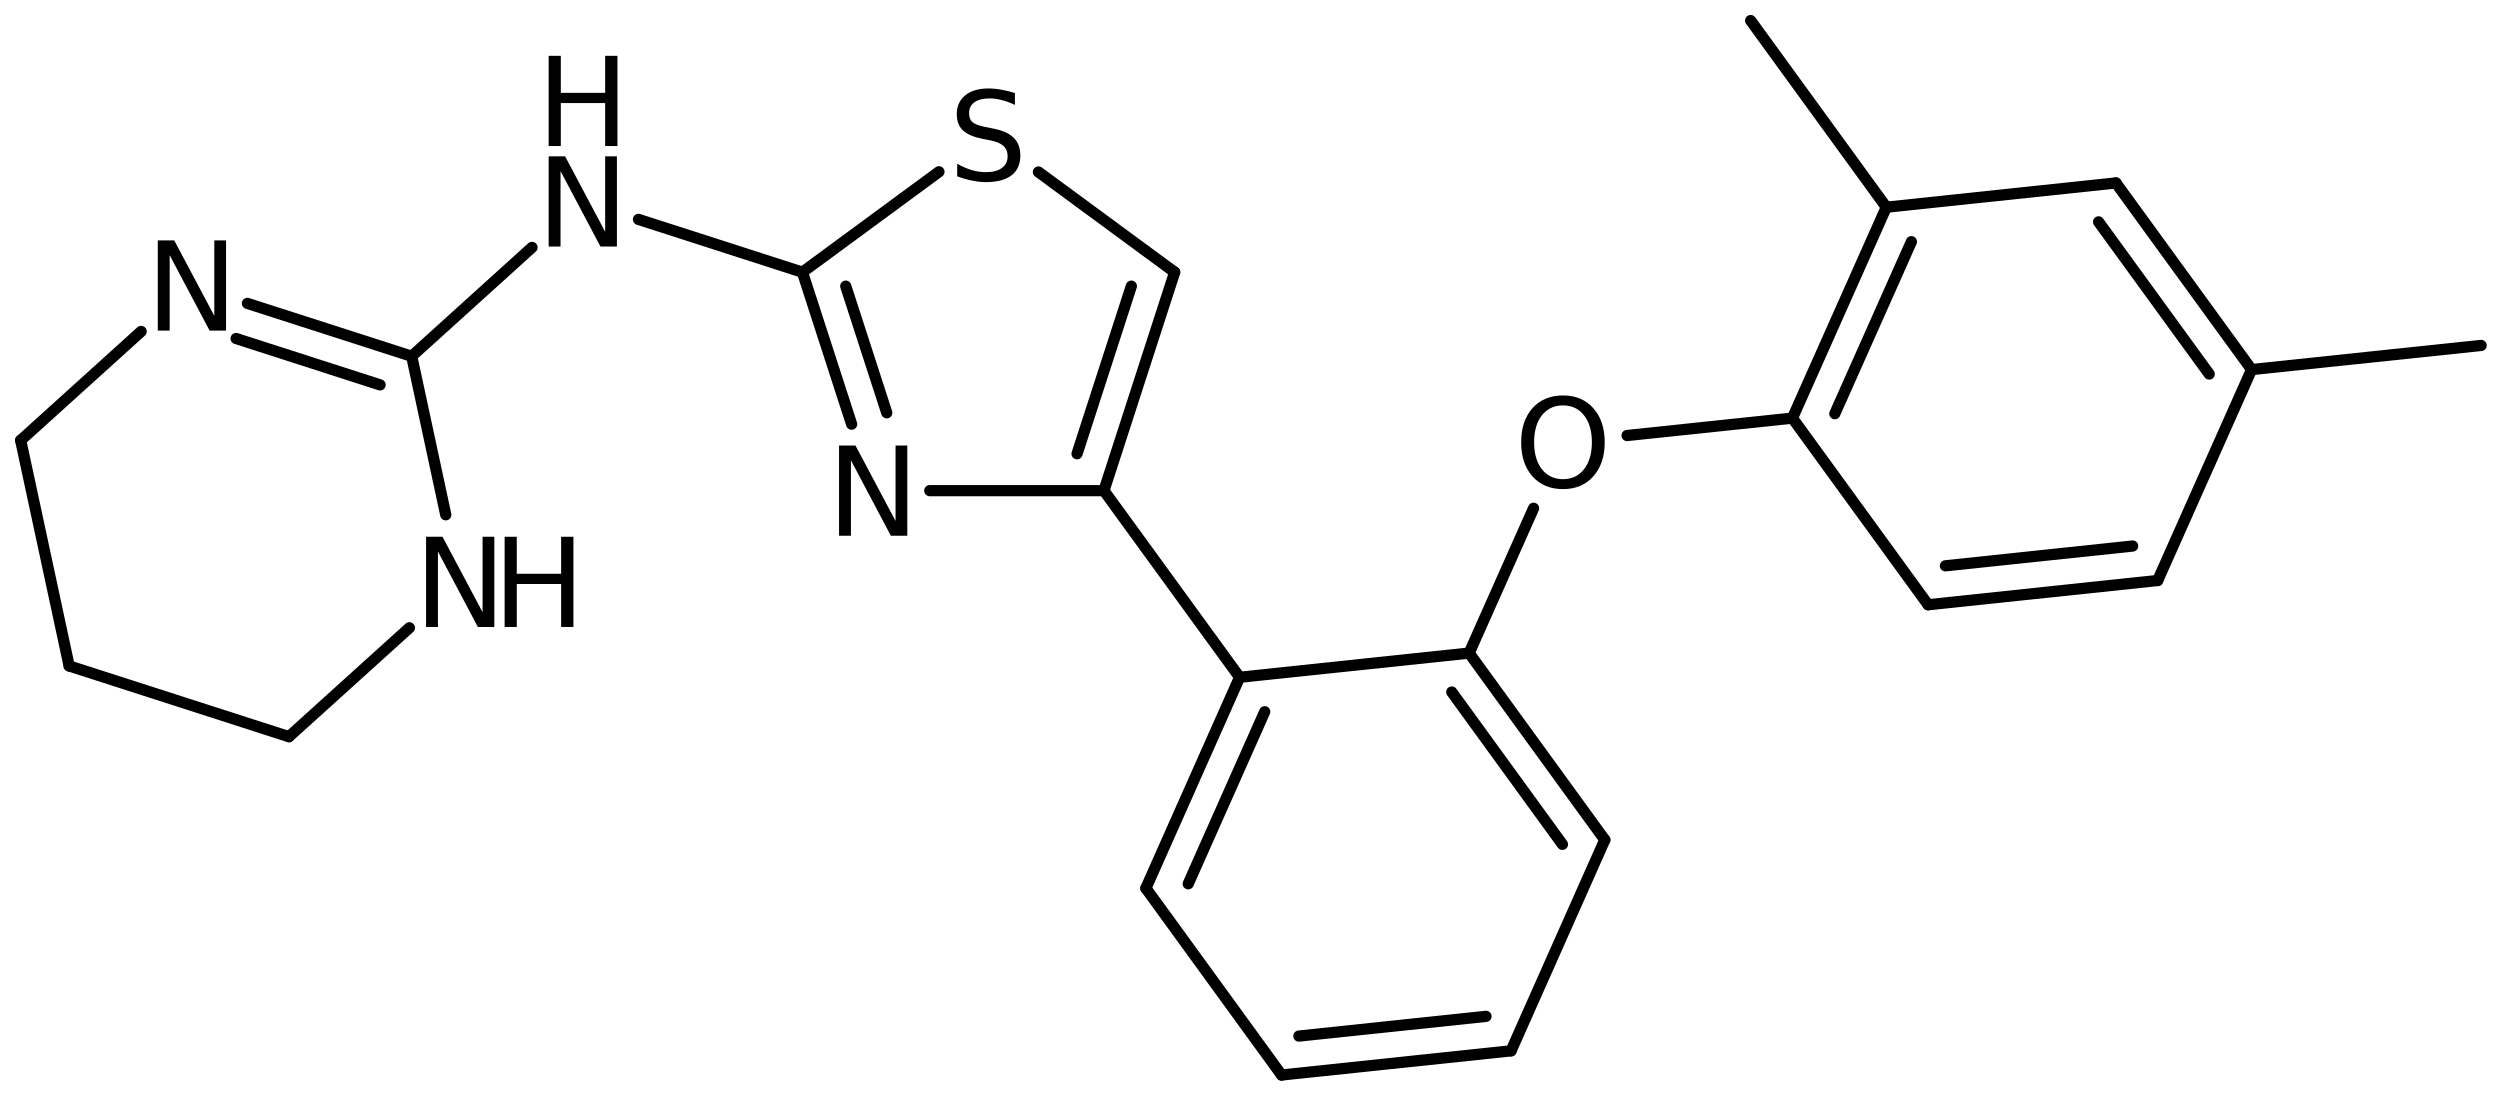 <?xml version='1.0' encoding='UTF-8'?>
<!DOCTYPE svg PUBLIC "-//W3C//DTD SVG 1.1//EN" "http://www.w3.org/Graphics/SVG/1.1/DTD/svg11.dtd">
<svg version='1.2' xmlns='http://www.w3.org/2000/svg' xmlns:xlink='http://www.w3.org/1999/xlink' width='110.077mm' height='48.24mm' viewBox='0 0 110.077 48.24'>
  <desc>Generated by the Chemistry Development Kit (http://github.com/cdk)</desc>
  <g stroke-linecap='round' stroke-linejoin='round' stroke='#000000' stroke-width='.495' fill='#000000'>
    <rect x='.0' y='.0' width='111.0' height='49.0' fill='#FFFFFF' stroke='none'/>
    <g id='mol1' class='mol'>
      <line id='mol1bnd1' class='bond' x1='109.245' y1='15.21' x2='99.14' y2='16.273'/>
      <g id='mol1bnd2' class='bond'>
        <line x1='99.14' y1='16.273' x2='93.166' y2='8.055'/>
        <line x1='97.273' y1='16.469' x2='92.403' y2='9.77'/>
      </g>
      <line id='mol1bnd3' class='bond' x1='93.166' y1='8.055' x2='83.057' y2='9.124'/>
      <g id='mol1bnd4' class='bond'>
        <line x1='83.057' y1='9.124' x2='78.922' y2='18.41'/>
        <line x1='84.16' y1='10.642' x2='80.789' y2='18.214'/>
      </g>
      <line id='mol1bnd5' class='bond' x1='78.922' y1='18.41' x2='84.896' y2='26.628'/>
      <g id='mol1bnd6' class='bond'>
        <line x1='84.896' y1='26.628' x2='95.005' y2='25.56'/>
        <line x1='85.659' y1='24.913' x2='93.902' y2='24.042'/>
      </g>
      <line id='mol1bnd7' class='bond' x1='99.14' y1='16.273' x2='95.005' y2='25.56'/>
      <line id='mol1bnd8' class='bond' x1='78.922' y1='18.41' x2='71.642' y2='19.176'/>
      <line id='mol1bnd9' class='bond' x1='67.524' y1='22.38' x2='64.686' y2='28.756'/>
      <g id='mol1bnd10' class='bond'>
        <line x1='70.661' y1='36.98' x2='64.686' y2='28.756'/>
        <line x1='68.795' y1='37.177' x2='63.923' y2='30.471'/>
      </g>
      <line id='mol1bnd11' class='bond' x1='70.661' y1='36.98' x2='66.532' y2='46.269'/>
      <g id='mol1bnd12' class='bond'>
        <line x1='56.428' y1='47.334' x2='66.532' y2='46.269'/>
        <line x1='57.191' y1='45.619' x2='65.428' y2='44.751'/>
      </g>
      <line id='mol1bnd13' class='bond' x1='56.428' y1='47.334' x2='50.453' y2='39.11'/>
      <g id='mol1bnd14' class='bond'>
        <line x1='54.582' y1='29.821' x2='50.453' y2='39.11'/>
        <line x1='55.686' y1='31.339' x2='52.319' y2='38.913'/>
      </g>
      <line id='mol1bnd15' class='bond' x1='64.686' y1='28.756' x2='54.582' y2='29.821'/>
      <line id='mol1bnd16' class='bond' x1='54.582' y1='29.821' x2='48.607' y2='21.604'/>
      <g id='mol1bnd17' class='bond'>
        <line x1='48.607' y1='21.604' x2='51.722' y2='11.985'/>
        <line x1='47.424' y1='19.978' x2='49.814' y2='12.6'/>
      </g>
      <line id='mol1bnd18' class='bond' x1='51.722' y1='11.985' x2='45.723' y2='7.573'/>
      <line id='mol1bnd19' class='bond' x1='41.342' y1='7.564' x2='35.331' y2='11.985'/>
      <g id='mol1bnd20' class='bond'>
        <line x1='35.331' y1='11.985' x2='37.498' y2='18.676'/>
        <line x1='37.239' y1='12.6' x2='39.045' y2='18.175'/>
      </g>
      <line id='mol1bnd21' class='bond' x1='48.607' y1='21.604' x2='40.939' y2='21.604'/>
      <line id='mol1bnd22' class='bond' x1='35.331' y1='11.985' x2='28.113' y2='9.66'/>
      <line id='mol1bnd23' class='bond' x1='23.424' y1='10.894' x2='18.127' y2='15.687'/>
      <g id='mol1bnd24' class='bond'>
        <line x1='18.127' y1='15.687' x2='10.895' y2='13.359'/>
        <line x1='16.735' y1='16.947' x2='10.397' y2='14.906'/>
      </g>
      <line id='mol1bnd25' class='bond' x1='6.214' y1='14.594' x2='.91' y2='19.389'/>
      <line id='mol1bnd26' class='bond' x1='.91' y1='19.389' x2='3.045' y2='29.322'/>
      <line id='mol1bnd27' class='bond' x1='3.045' y1='29.322' x2='12.722' y2='32.437'/>
      <line id='mol1bnd28' class='bond' x1='12.722' y1='32.437' x2='18.026' y2='27.642'/>
      <line id='mol1bnd29' class='bond' x1='18.127' y1='15.687' x2='19.627' y2='22.666'/>
      <line id='mol1bnd30' class='bond' x1='83.057' y1='9.124' x2='77.083' y2='.906'/>
      <path id='mol1atm8' class='atom' d='M68.82 17.85q-.583 -.0 -.93 .438q-.341 .431 -.341 1.186q.0 .748 .341 1.186q.347 .438 .93 .438q.584 -.0 .925 -.438q.347 -.438 .347 -1.186q-.0 -.755 -.347 -1.186q-.341 -.438 -.925 -.438zM68.82 17.412q.834 -.0 1.333 .559q.504 .56 .504 1.503q.0 .936 -.504 1.502q-.499 .56 -1.333 .56q-.839 -.0 -1.344 -.56q-.498 -.56 -.498 -1.502q-.0 -.943 .498 -1.503q.505 -.559 1.344 -.559z' stroke='none'/>
      <path id='mol1atm17' class='atom' d='M44.688 4.096v.523q-.31 -.146 -.584 -.213q-.267 -.073 -.523 -.073q-.438 .0 -.675 .17q-.237 .171 -.237 .481q-.0 .268 .158 .401q.158 .134 .602 .213l.323 .067q.602 .116 .888 .408q.286 .286 .286 .772q-.0 .578 -.39 .876q-.383 .298 -1.131 .298q-.286 .0 -.602 -.067q-.317 -.061 -.657 -.188v-.554q.328 .183 .639 .28q.316 .091 .62 .091q.456 .0 .705 -.182q.256 -.183 .256 -.517q-.0 -.292 -.183 -.456q-.176 -.165 -.59 -.25l-.328 -.061q-.602 -.121 -.87 -.377q-.267 -.255 -.267 -.711q-.0 -.524 .371 -.828q.371 -.304 1.021 -.304q.28 .0 .572 .055q.292 .049 .596 .146z' stroke='none'/>
      <path id='mol1atm19' class='atom' d='M36.944 19.618h.724l1.764 3.321v-3.321h.517v3.971h-.724l-1.758 -3.321v3.321h-.523v-3.971z' stroke='none'/>
      <g id='mol1atm20' class='atom'>
        <path d='M24.158 6.884h.724l1.764 3.321v-3.321h.517v3.972h-.724l-1.758 -3.321v3.321h-.523v-3.972z' stroke='none'/>
        <path d='M24.158 2.458h.535v1.63h1.953v-1.63h.541v3.972h-.541v-1.892h-1.953v1.892h-.535v-3.972z' stroke='none'/>
      </g>
      <path id='mol1atm22' class='atom' d='M6.948 10.585h.724l1.764 3.321v-3.321h.517v3.972h-.724l-1.758 -3.321v3.321h-.523v-3.972z' stroke='none'/>
      <g id='mol1atm26' class='atom'>
        <path d='M18.76 23.634h.724l1.764 3.321v-3.321h.517v3.972h-.724l-1.758 -3.321v3.321h-.523v-3.972z' stroke='none'/>
        <path d='M22.219 23.634h.535v1.63h1.953v-1.63h.541v3.972h-.541v-1.892h-1.953v1.892h-.535v-3.972z' stroke='none'/>
      </g>
    </g>
  </g>
</svg>
